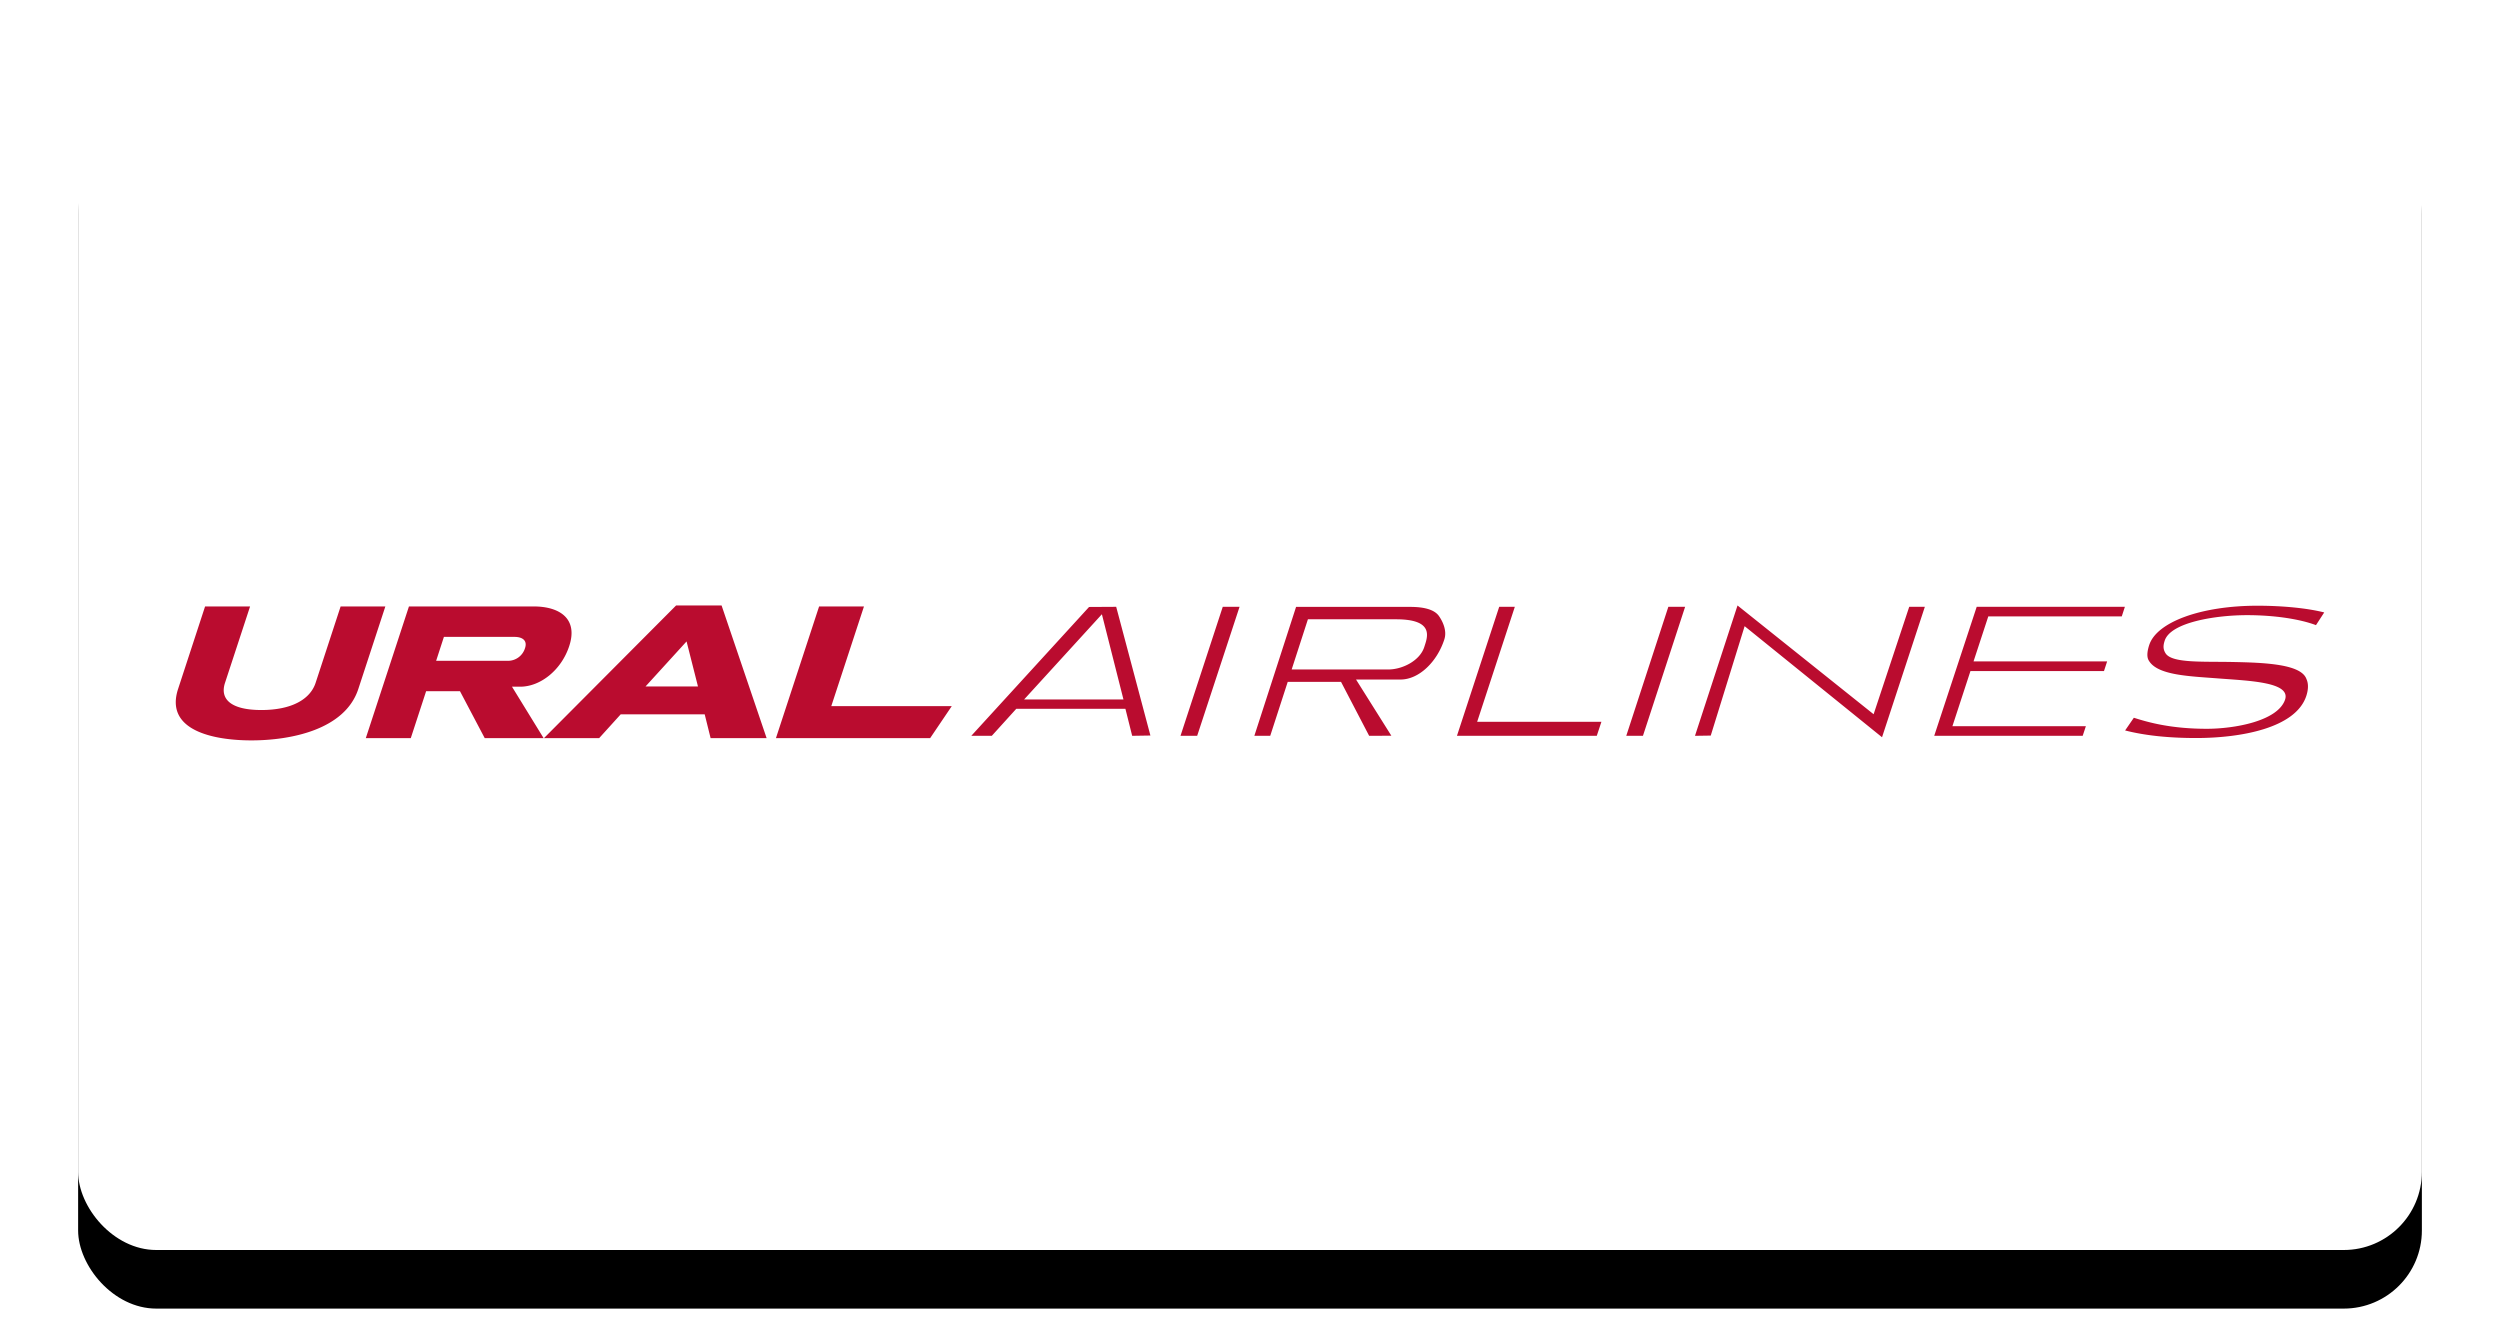 <svg width="128" height="68" xmlns="http://www.w3.org/2000/svg" xmlns:xlink="http://www.w3.org/1999/xlink"><defs><filter x="-5%" y="-10%" width="110%" height="120%" filterUnits="objectBoundingBox" id="a"><feMorphology radius="1" in="SourceAlpha" result="shadowSpreadOuter1"/><feOffset dy="3" in="shadowSpreadOuter1" result="shadowOffsetOuter1"/><feGaussianBlur stdDeviation=".5" in="shadowOffsetOuter1" result="shadowBlurOuter1"/><feColorMatrix values="0 0 0 0 0 0 0 0 0 0 0 0 0 0 0 0 0 0 0.1 0" in="shadowBlurOuter1" result="shadowMatrixOuter1"/><feOffset in="SourceAlpha" result="shadowOffsetOuter2"/><feGaussianBlur stdDeviation="2" in="shadowOffsetOuter2" result="shadowBlurOuter2"/><feColorMatrix values="0 0 0 0 0 0 0 0 0 0 0 0 0 0 0 0 0 0 0.08 0" in="shadowBlurOuter2" result="shadowMatrixOuter2"/><feMerge><feMergeNode in="shadowMatrixOuter1"/><feMergeNode in="shadowMatrixOuter2"/></feMerge></filter><rect id="b" x="0" y="0" width="120" height="60" rx="4"/></defs><g fill="none" fill-rule="evenodd"><g transform="translate(4 4)"><use fill="#000" filter="url(#a)" xlink:href="#b"/><use fill="#FFF" xlink:href="#b"/></g><path d="M12.875 37.908c-1.92 0-4.457-.496-3.756-2.636L10.5 31.05h2.304l-1.284 3.913c-.277.85.328 1.39 1.863 1.39 1.548 0 2.499-.548 2.776-1.39l1.281-3.913h2.29l-1.383 4.222c-.688 2.11-3.507 2.636-5.472 2.636Zm14.006-4.723a.914.914 0 0 1-.895.649H22.33l.398-1.225h3.61c.436 0 .669.202.543.576Zm.442-2.135h-6.385l-2.209 6.743h2.303l.785-2.402h1.735l1.266 2.402h3.015l-1.619-2.634h.416c1.052 0 2.118-.866 2.514-2.08.463-1.397-.481-2.029-1.821-2.029Zm5.729 4.096 2.1-2.305.584 2.305h-2.684ZM36.945 31h-2.329l-6.765 6.793h2.825l1.103-1.218h4.302l.302 1.218h2.868L36.945 31Zm2.783 6.793 2.21-6.743h2.297l-1.673 5.103h6.169l-1.108 1.64h-7.895Zm12.707-1.981h5.086l-1.104-4.363-3.982 4.363Zm60.006 1.975c-1.414 0-2.633-.13-3.635-.388l.447-.65c.734.234 1.895.565 3.73.565 1.433 0 3.625-.396 4.008-1.479.319-.903-1.754-.974-3.402-1.098-1.466-.116-3.103-.152-3.56-.9-.04-.065-.17-.255.01-.809.385-1.186 2.663-2.015 5.54-2.015 1.324 0 2.577.129 3.421.344l-.422.65c-.862-.322-2.16-.511-3.534-.511-1.593 0-3.902.363-4.21 1.302-.083.252-.09.44.043.651.323.51 1.863.415 3.425.445 1.643.032 3.493.105 3.782.857.025.067.175.336 0 .876-.543 1.665-3.386 2.16-5.643 2.16Zm-13.409-.113 2.175-6.605h7.587l-.16.492H101.8l-.755 2.303h6.84l-.161.494h-6.837l-.924 2.825h6.833l-.162.49h-7.603Zm-12.249 0L88.961 31l6.968 5.569 1.823-5.5h.8l-2.192 6.678-7.035-5.687-1.735 5.602-.807.012Zm-12.187 0 2.163-6.605h.8l-1.929 5.888h6.362l-.237.717h-7.159Zm-8.463-3.397h4.95c.724 0 1.614-.45 1.839-1.147.154-.486.56-1.422-1.442-1.422h-4.515l-.832 2.57Zm3.967 3.396-1.44-2.763h-2.728l-.896 2.763h-.813l2.136-6.6h5.846c.72 0 1.236.142 1.465.463.173.243.432.735.28 1.201-.366 1.138-1.29 2.055-2.244 2.055h-2.277l1.809 2.878-1.138.003Zm13.165 0 2.154-6.604h.859l-2.159 6.605h-.854Zm-22.823 0 2.163-6.604h.86l-2.17 6.605h-.853Zm-2.475 0-.346-1.383h-5.587l-1.254 1.384H49.73l6.03-6.597 1.389-.008 1.752 6.59-.935.015Z" fill="#BA0C2F"/></g></svg>